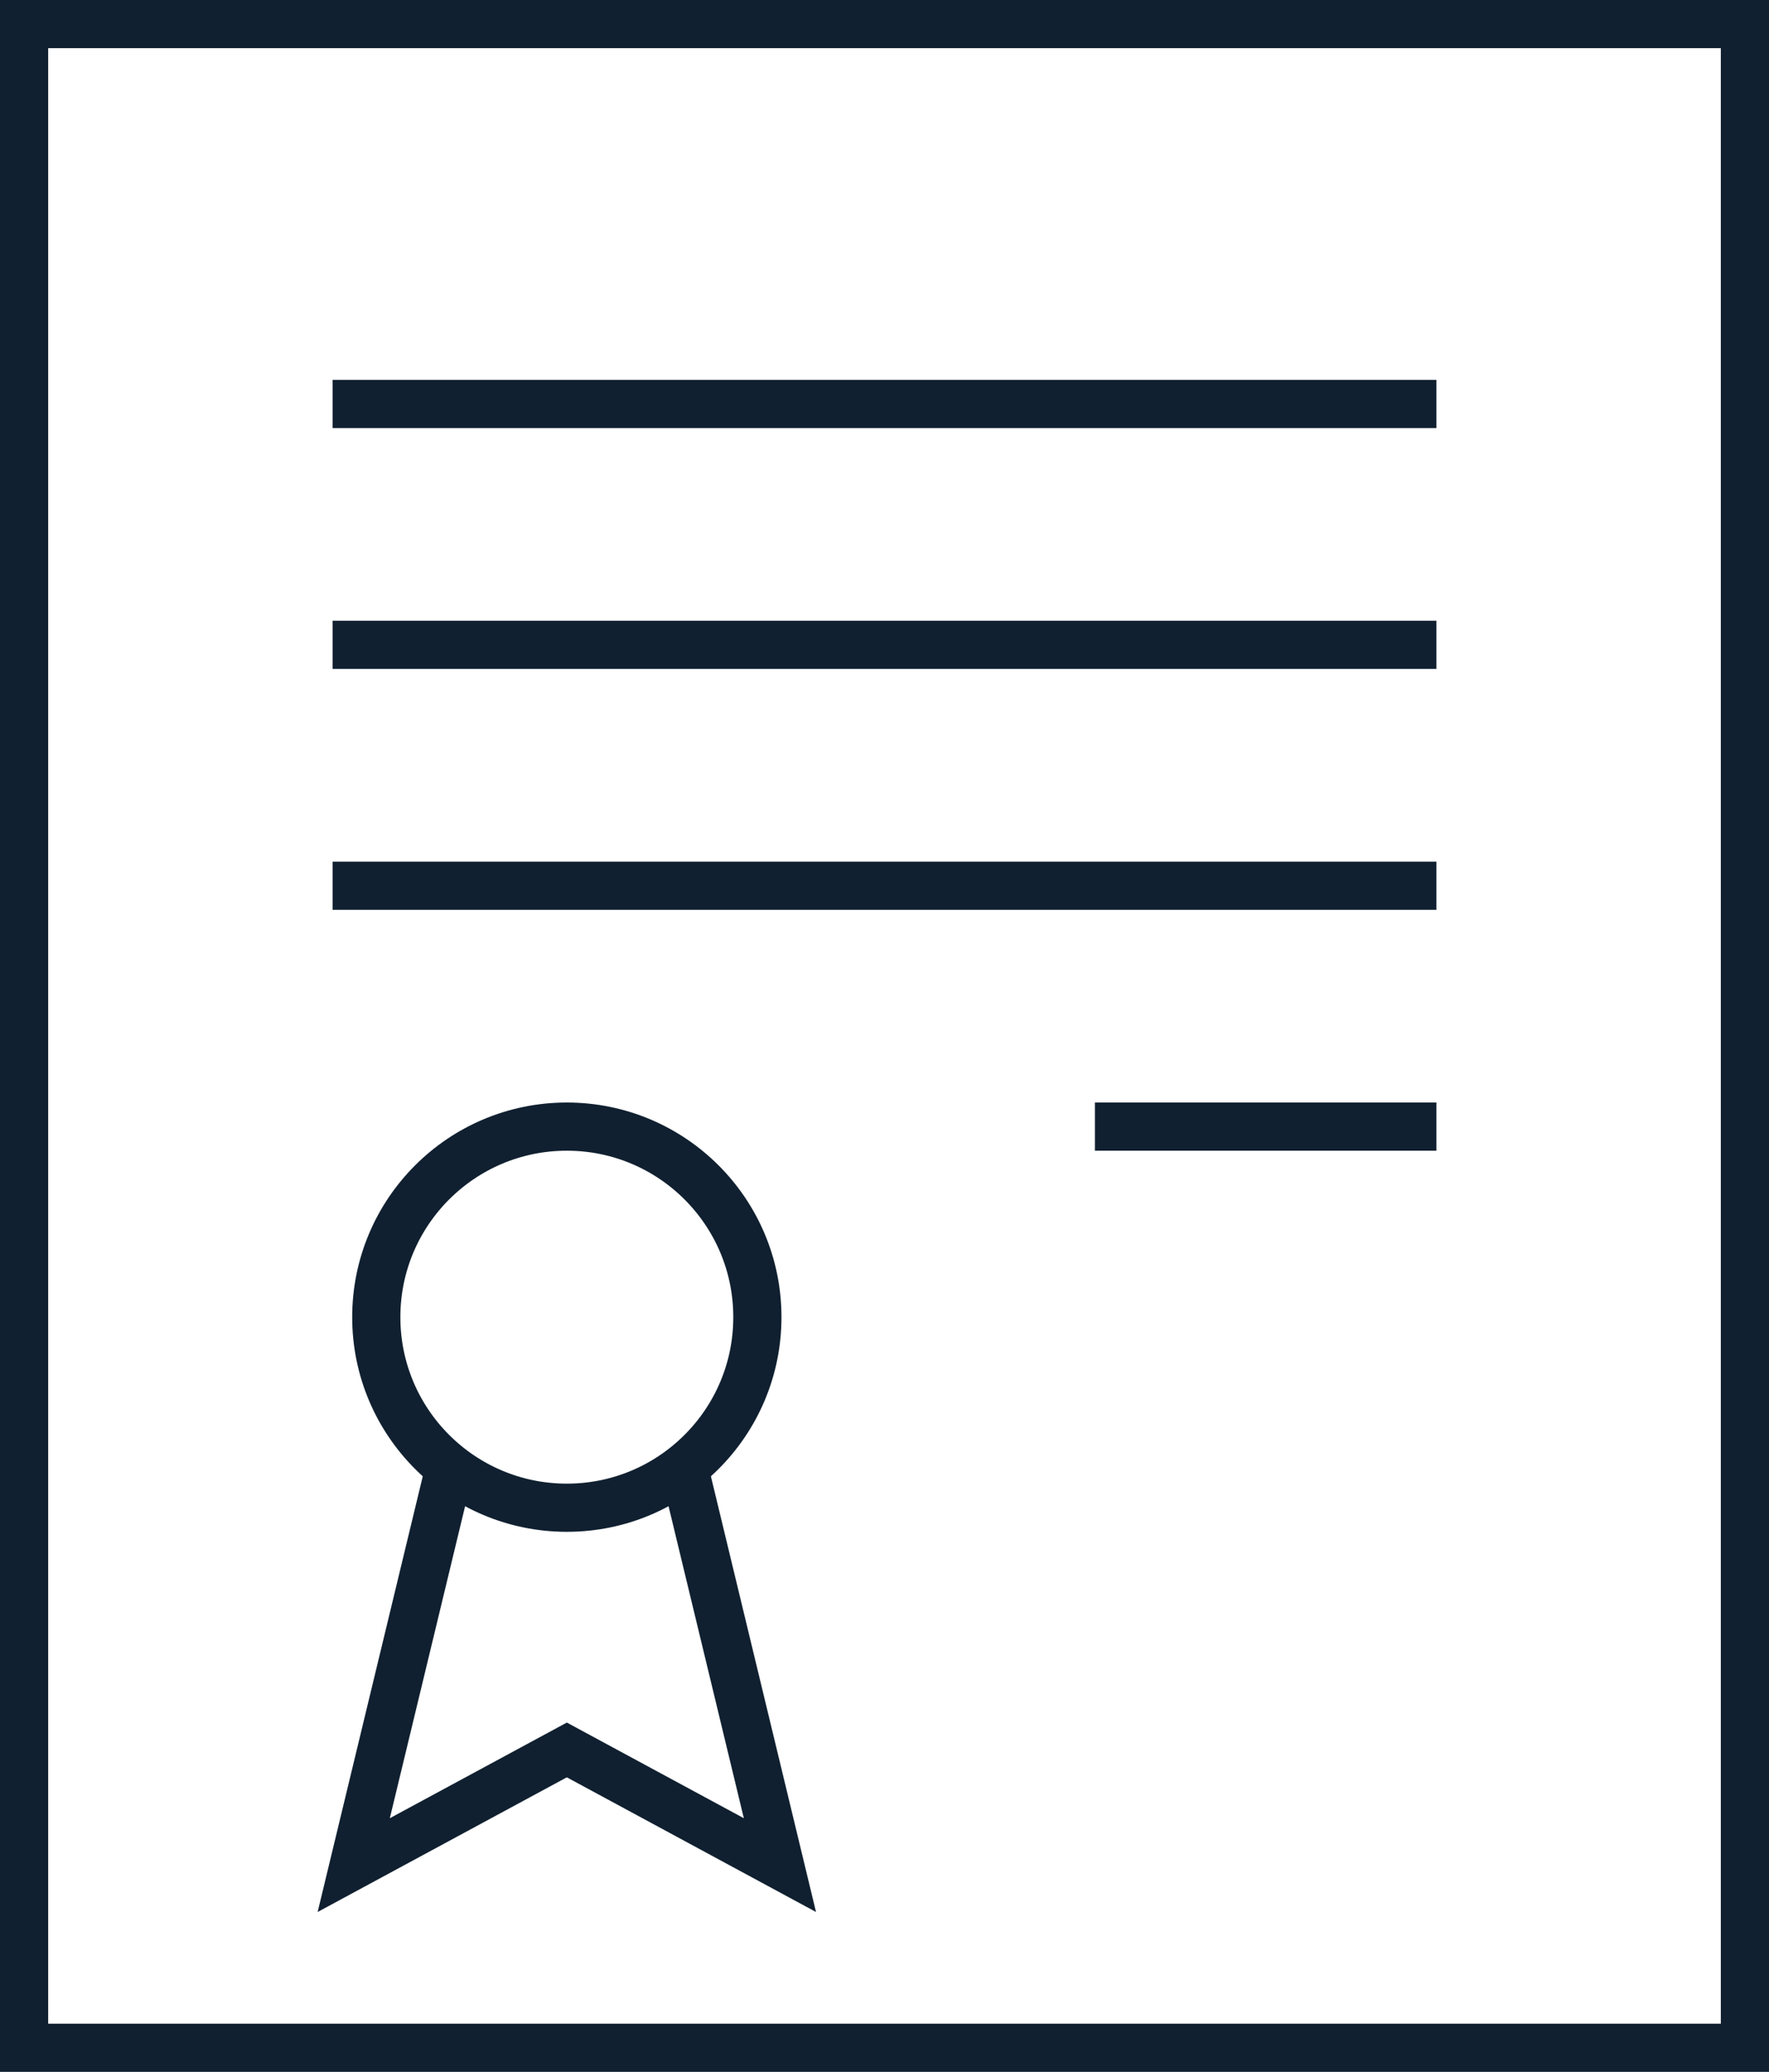 <svg xmlns="http://www.w3.org/2000/svg" width="36.717" height="43" viewBox="0 0 36.717 43">
  <g id="Icon_卒業生の方" data-name="Icon 卒業生の方" transform="translate(-878.501 -212.453)">
    <rect id="長方形_929" data-name="長方形 929" width="35.717" height="42" transform="translate(879.001 212.953)" fill="none" stroke="#102030" stroke-miterlimit="10" stroke-width="1"/>
    <g id="グループ_7106" data-name="グループ 7106" transform="translate(885.405 220.837)">
      <line id="線_620" data-name="線 620" x2="22.909" transform="translate(0)" fill="none" stroke="#102030" stroke-miterlimit="10" stroke-width="1"/>
      <line id="線_621" data-name="線 621" x2="22.909" transform="translate(0 4.999)" fill="none" stroke="#102030" stroke-miterlimit="10" stroke-width="1"/>
      <line id="線_622" data-name="線 622" x2="22.909" transform="translate(0 9.999)" fill="none" stroke="#102030" stroke-miterlimit="10" stroke-width="1"/>
      <line id="線_623" data-name="線 623" x2="7.087" transform="translate(15.822 14.998)" fill="none" stroke="#102030" stroke-miterlimit="10" stroke-width="1"/>
      <circle id="楕円形_103" data-name="楕円形 103" cx="3.955" cy="3.955" r="3.955" transform="translate(0.906 14.998)" fill="none" stroke="#102030" stroke-miterlimit="10" stroke-width="1"/>
      <path id="パス_24858" data-name="パス 24858" d="M900.818,278.452l1.992,8.256-4.423-2.39-4.423,2.39,1.992-8.256" transform="translate(-893.526 -256.383)" fill="none" stroke="#102030" stroke-miterlimit="10" stroke-width="1"/>
    </g>
  </g>
</svg>
